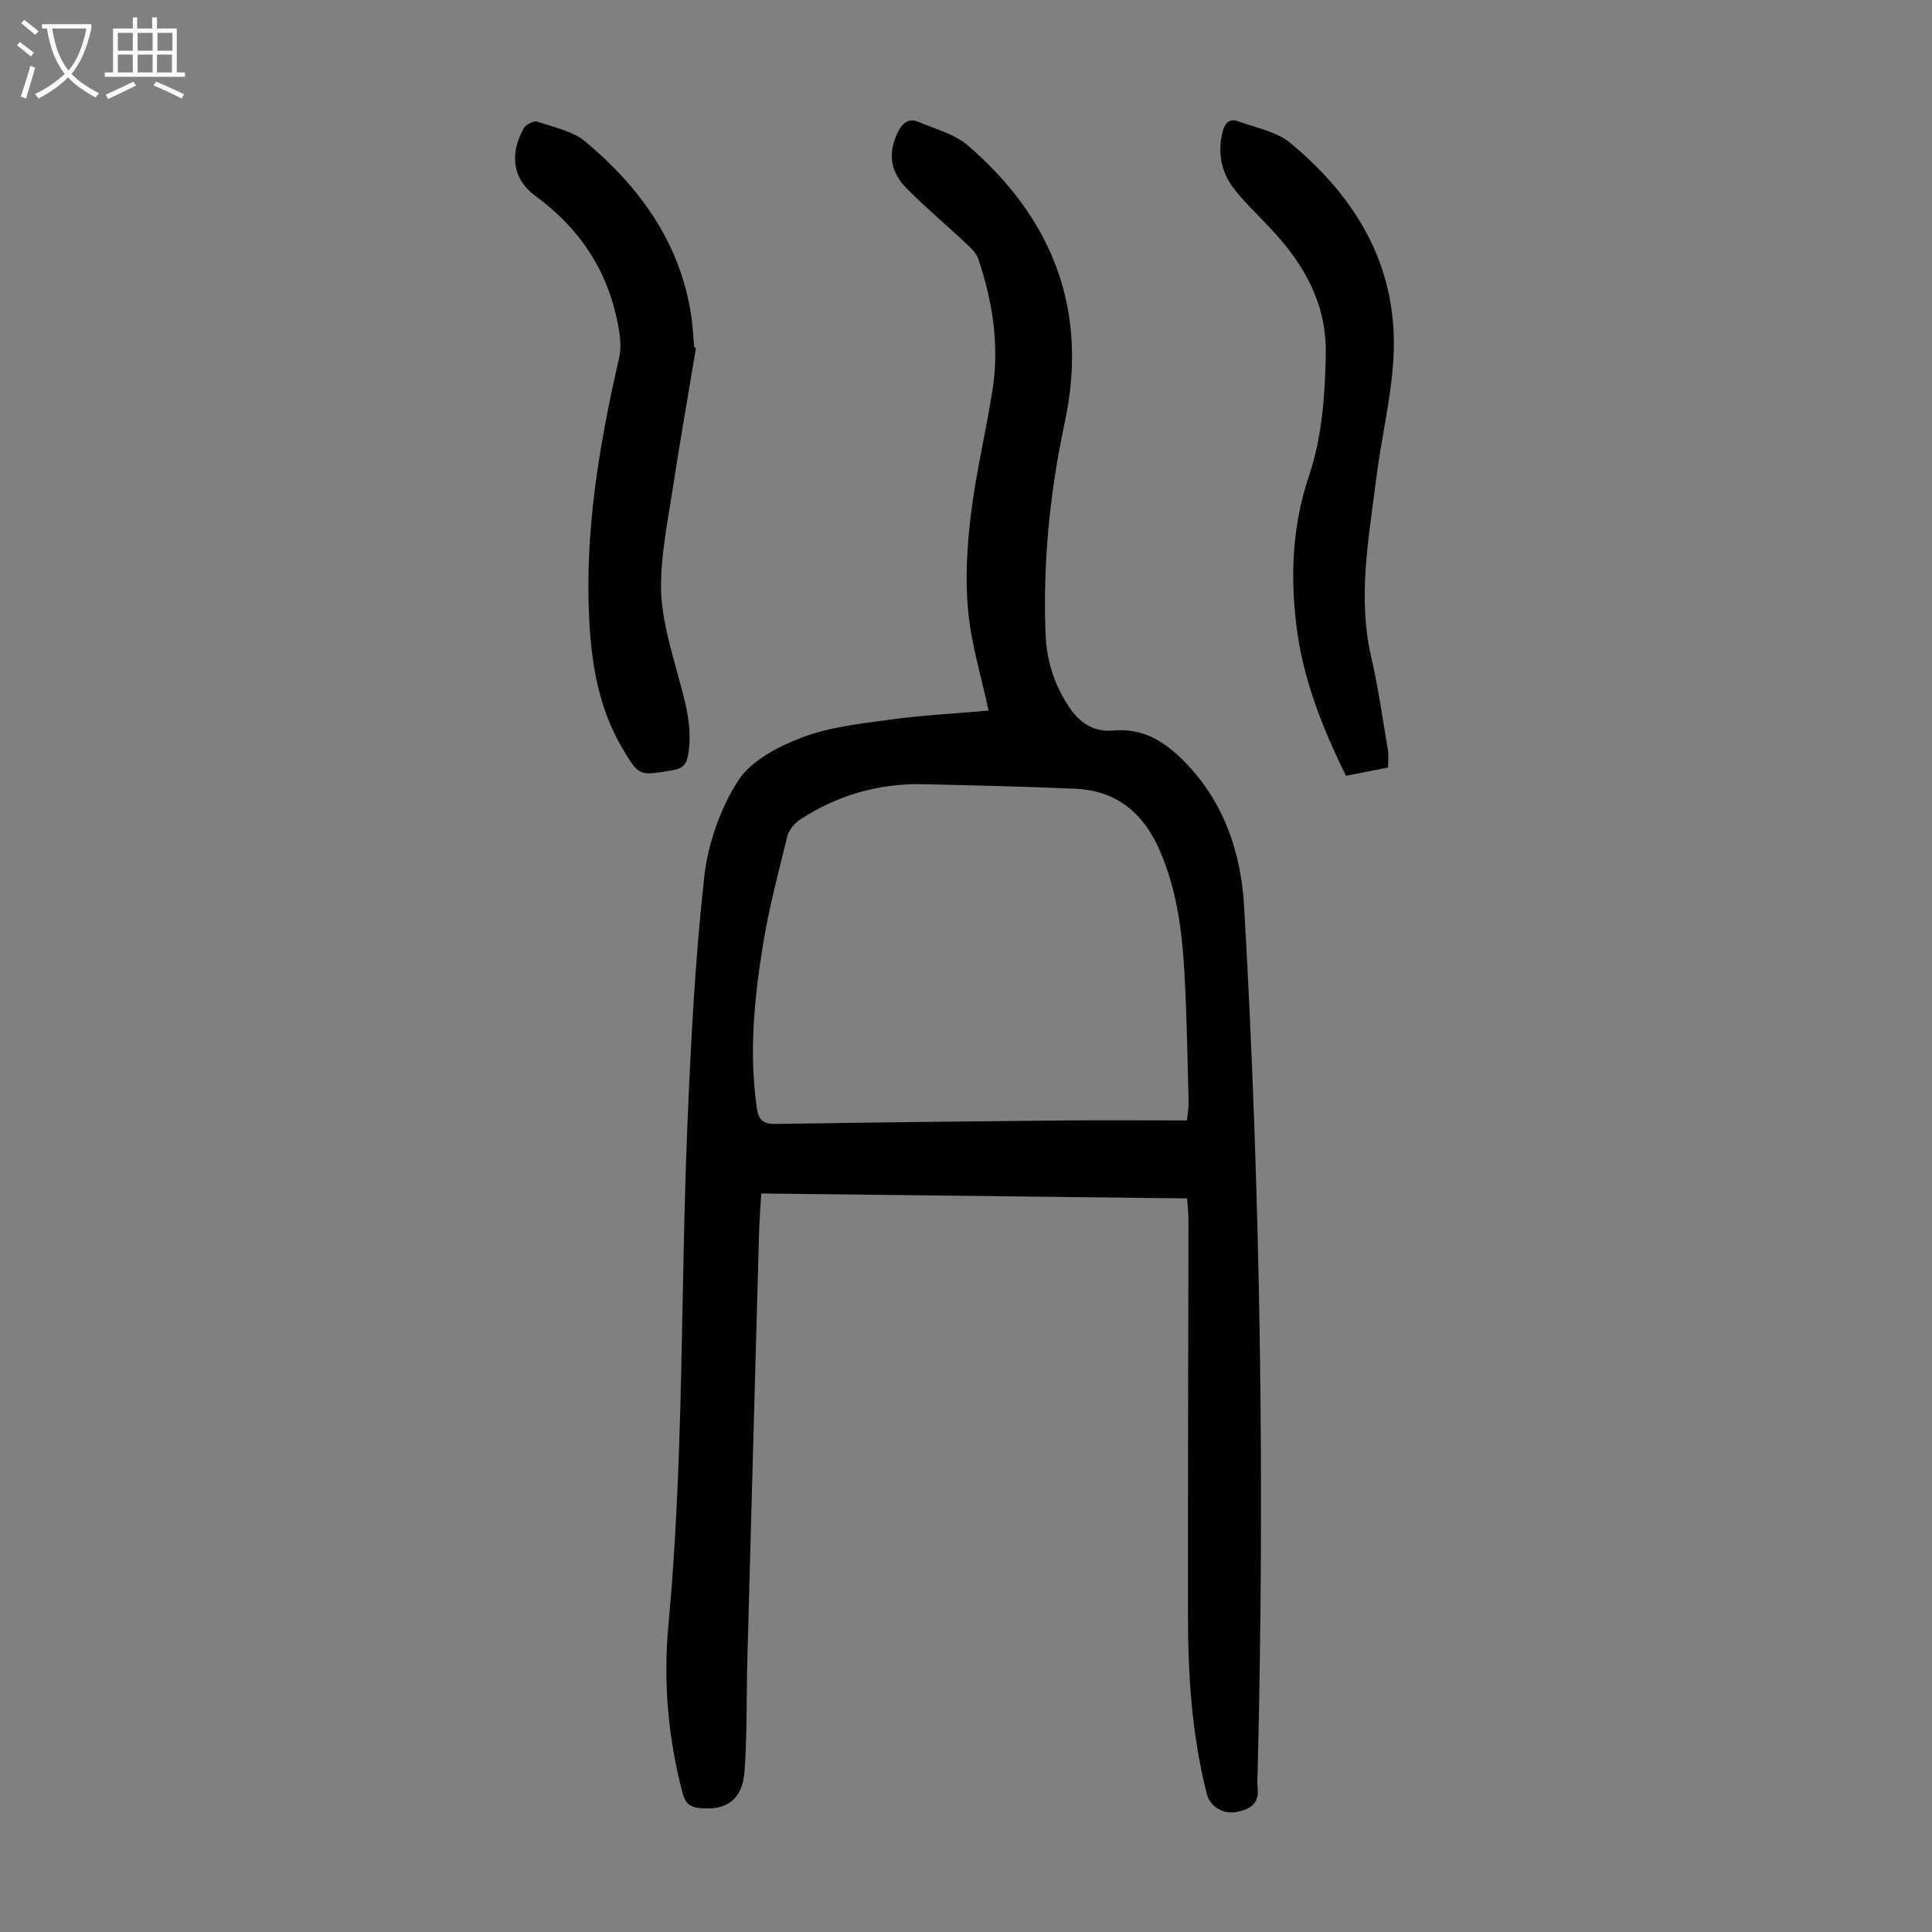 <svg enable-background="new 0 0 400 400" viewBox="0 0 400 400" xmlns="http://www.w3.org/2000/svg"><rect x="0" y="0" width="400" height="400" fill="#808080" stroke="none"/><g fill="#010101"><path d="m204.67 147.12c-1.53-7.15-3.6-13.86-4.24-20.69-.61-6.58-.22-13.36.59-19.94 1.06-8.64 3.12-17.15 4.47-25.76 1.45-9.25.03-18.29-2.93-27.09-.39-1.17-1.44-2.21-2.38-3.09-4.08-3.83-8.37-7.43-12.33-11.39-3.62-3.62-4.04-7.45-2.02-11.66.94-1.97 2.24-3.18 4.44-2.23 3.45 1.48 7.39 2.49 10.13 4.86 17.6 15.18 25 34.12 20.05 57.3-3.09 14.5-4.57 29.15-3.97 43.99.23 5.65 1.94 10.75 5.14 15.35 2.11 3.04 5.04 4.83 8.85 4.48 6.17-.57 10.68 2.28 14.78 6.46 8.21 8.37 11.69 18.8 12.34 30.07 3.4 59.47 4.26 118.99 2.81 178.53-.03 1.34-.15 2.7-.01 4.03.33 3.29-1.87 4.32-4.39 4.81-2.8.54-5.5-1.18-6.14-3.72-3.06-12.02-3.89-24.29-3.9-36.62-.04-27.42.07-54.84.1-82.26 0-1.32-.16-2.65-.27-4.43-29.42-.34-58.66-.68-88.18-1.02-.17 2.93-.38 5.46-.45 8-.83 29.65-1.64 59.3-2.44 88.94-.2 7.6-.02 15.21-.58 22.78-.42 5.79-3.8 8.11-9.31 7.52-1.87-.2-2.9-.88-3.45-2.91-3.08-11.49-4.08-23.24-2.99-34.96 3.21-34.49 2.5-69.1 3.93-103.63.71-17.09 1.6-34.22 3.48-51.21.76-6.9 3.29-14.17 7.02-19.99 2.68-4.18 8.35-7.11 13.3-8.98 5.75-2.17 12.13-2.84 18.3-3.69 6.62-.9 13.31-1.24 20.25-1.85zm41.08 84.85c.16-1.65.37-2.74.34-3.83-.24-8.83-.36-17.66-.85-26.48-.49-8.83-1.57-17.56-5.23-25.8-3.39-7.65-8.93-12.2-17.4-12.56-10.49-.45-20.99-.71-31.49-.94-9.18-.19-17.69 2.26-25.38 7.26-1.18.77-2.39 2.16-2.72 3.48-1.88 7.58-3.88 15.16-5.11 22.85-1.77 11.04-2.84 22.16-1.23 33.39.39 2.74 1.47 3.4 4.08 3.36 19.79-.32 39.58-.53 59.36-.72 8.4-.07 16.78-.01 25.63-.01z"/><path d="m144.1 72.03c-1.63 9.8-3.36 19.59-4.86 29.41-1.03 6.74-2.44 13.54-2.38 20.29.06 5.68 1.71 11.43 3.21 17 1.54 5.74 3.43 11.32 2.43 17.42-.34 2.05-1.07 2.96-3.27 3.32-6.88 1.16-6.92 1.32-10.44-4.66-4.77-8.12-6.3-17.09-6.79-26.36-.98-18.53 2.1-36.55 6.21-54.49.49-2.15.16-4.6-.27-6.83-2.13-11.09-7.86-19.8-17.05-26.53-4.84-3.54-5.41-8.8-2.43-14.07.43-.77 2.07-1.58 2.79-1.34 3.45 1.16 7.38 1.96 10.04 4.2 11.14 9.36 19.39 20.71 21.76 35.53.37 2.31.46 4.66.68 7 .13.05.25.08.37.11z"/><path d="m287.39 158.91c-3.08.6-5.8 1.14-8.73 1.71-4.85-9.9-8.88-19.94-10.24-30.97-1.31-10.6-.84-20.92 2.59-31.12 2.73-8.13 3.31-16.59 3.48-25.14.2-10.35-4.36-18.48-11.11-25.74-2.59-2.78-5.36-5.41-7.73-8.36-2.72-3.39-3.59-7.38-2.6-11.7.42-1.85 1.25-3.25 3.4-2.45 3.63 1.34 7.82 2.09 10.67 4.44 14.08 11.62 22.59 26.28 21.35 45.11-.54 8.22-2.54 16.34-3.56 24.54-1.5 12.17-3.87 24.32-1.04 36.67 1.47 6.4 2.39 12.93 3.49 19.42.19 1.07.03 2.2.03 3.59z"/></g><path d="m6.4 11.7c-1-.8-1.9-1.6-2.9-2.3l.6-.7c.9.7 1.9 1.4 2.9 2.2zm-2.1 8.3c.7-2.1 1.4-4.2 2-6.4.2.1.6.3 1 .4-.7 2.3-1.3 4.4-1.9 6.4zm3-12.8c-1.1-.9-2.1-1.7-2.9-2.4l.6-.7c1 .8 2 1.5 3 2.4zm1.4-1.3v-.9h10.2v.9c-.9 4.2-2.3 7.3-4.1 9.4 1.3 1.4 3.2 2.7 5.7 4-.2.2-.4.5-.7.9-2.5-1.4-4.4-2.7-5.7-4.2-1.4 1.5-3.5 3-6.1 4.4 0 0 0 0-.1-.1-.3-.4-.5-.7-.7-.8 2.7-1.3 4.7-2.8 6.2-4.2-1.8-2.2-3-5.3-3.7-9.4zm9.2 0h-7.1c.6 3.8 1.7 6.7 3.4 8.7 1.7-2 2.9-4.8 3.7-8.7z" fill="#fbfafa"/><path d="m31.6 3.6h.9v2.3h4.1v9.1h1.7v.9h-16.6v-.9h1.7v-9.1h4.1v-2.3h.9v2.3h3.1v-2.3zm-4 13.3.6.8c-1.9.9-3.8 1.9-5.8 2.8-.2-.3-.3-.6-.5-.9 2-.9 3.9-1.8 5.7-2.7zm-3.2-10.1v3.7h3.1v-3.7zm0 4.5v3.7h3.1v-3.7zm4.1-4.5v3.7h3.1v-3.7zm0 4.5v3.7h3.1v-3.7zm9.1 9.1c-2.1-1.1-4.1-2-5.8-2.7l.5-.8c2.2.9 4.1 1.8 5.8 2.6zm-1.9-13.6h-3.1v3.7h3.1zm-3.2 4.5v3.7h3.1v-3.7z" fill="#fbfafa"/></svg>